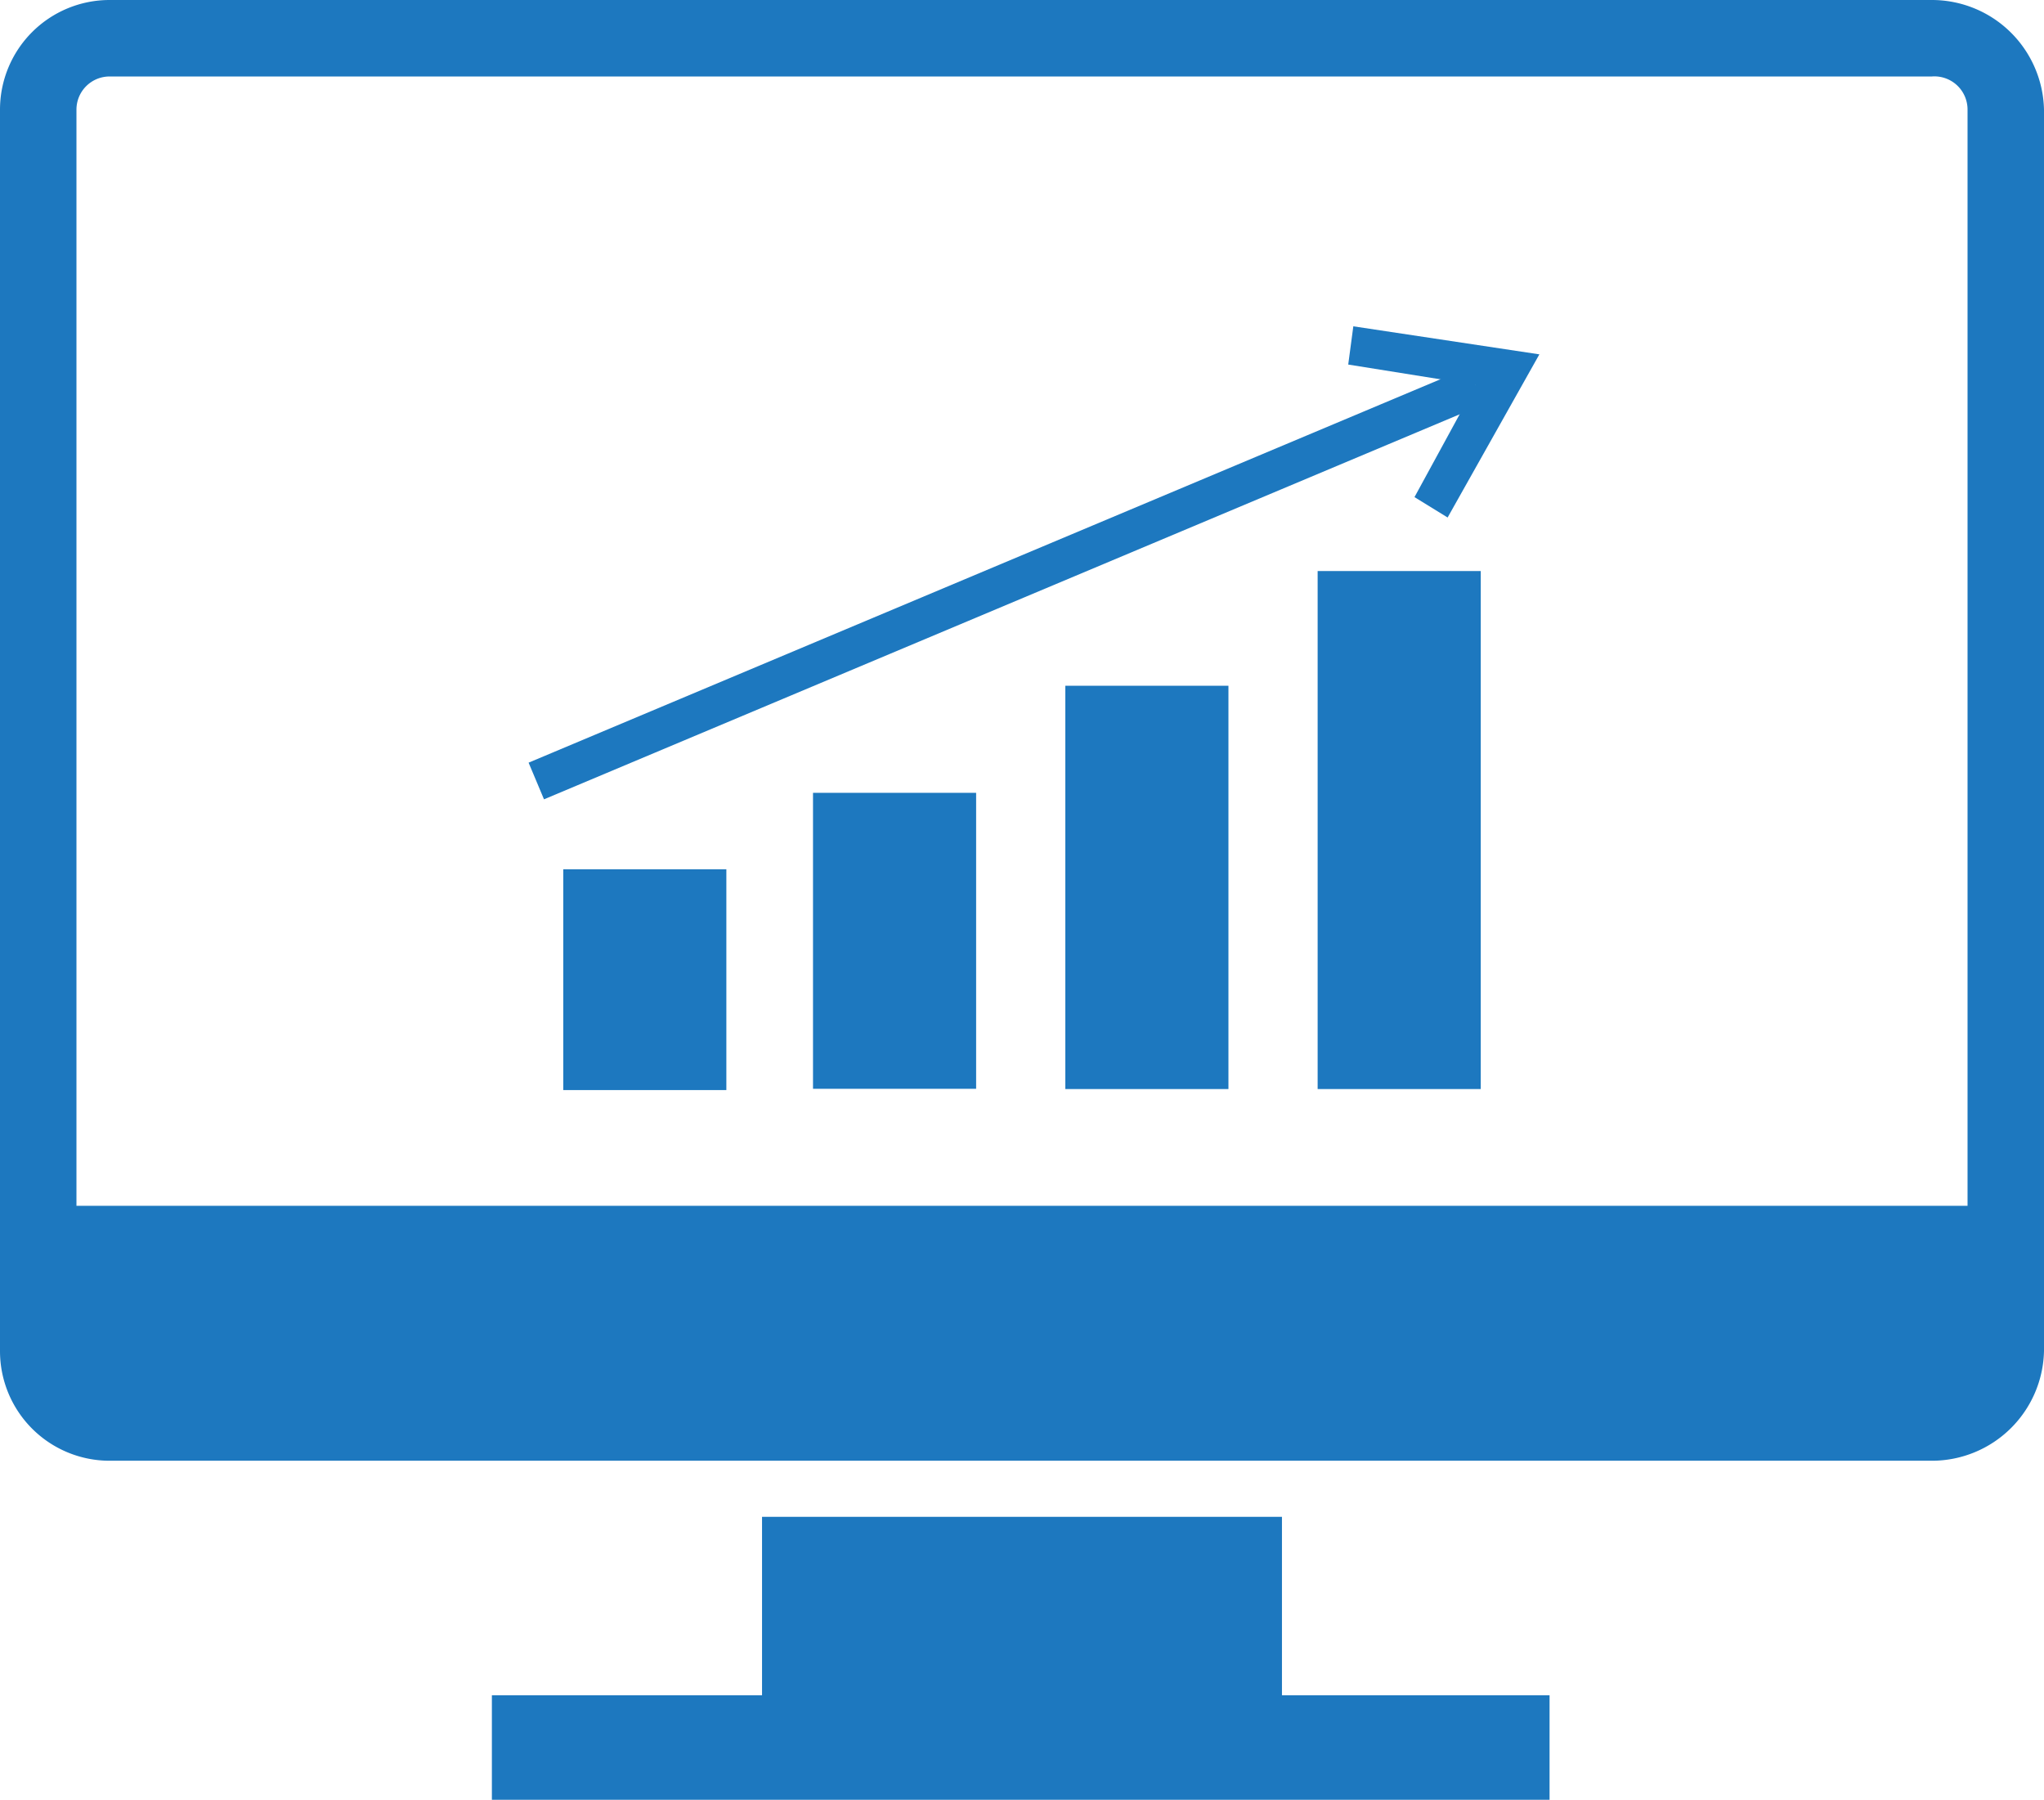 <svg xmlns="http://www.w3.org/2000/svg" viewBox="0 0 80.2 70.6"><defs><style>.cls-1{fill:#1d78bf;}</style></defs><title>Results</title><g id="Layer_2" data-name="Layer 2"><g id="Layer_1-2" data-name="Layer 1"><rect class="cls-1" x="41.8" y="26.9" width="6.4" height="15.82"/><rect class="cls-1" x="51.7" y="22.4" width="6.4" height="20.32"/><rect class="cls-1" x="31.9" y="31.1" width="6.4" height="11.61"/><rect class="cls-1" x="22.1" y="34.1" width="6.4" height="8.66"/><polygon class="cls-1" points="56.8 20.3 55.5 19.5 57.9 15.1 52.9 14.3 53.1 12.8 60.4 13.9 56.8 20.3"/><rect class="cls-1" x="19.5" y="22.1" width="40" height="1.56" transform="translate(-5.8 17.1) rotate(-22.8)"/><path class="cls-1" d="M75.8,57.3H4.3A4.3,4.3,0,0,1,0,53V4.3A4.3,4.3,0,0,1,4.3,0H75.8a4.4,4.4,0,0,1,4.4,4.3V53A4.4,4.4,0,0,1,75.8,57.3ZM4.3,3A1.3,1.3,0,0,0,3,4.3V53a1.3,1.3,0,0,0,1.3,1.3H75.8A1.3,1.3,0,0,0,77.2,53V4.3A1.3,1.3,0,0,0,75.8,3Z"/><rect class="cls-1" x="1.5" y="47.3" width="77.2" height="7.67"/><rect class="cls-1" x="29.9" y="59.5" width="20.4" height="10.25"/><rect class="cls-1" x="19.3" y="66.5" width="41.5" height="4.13"/></g></g></svg>